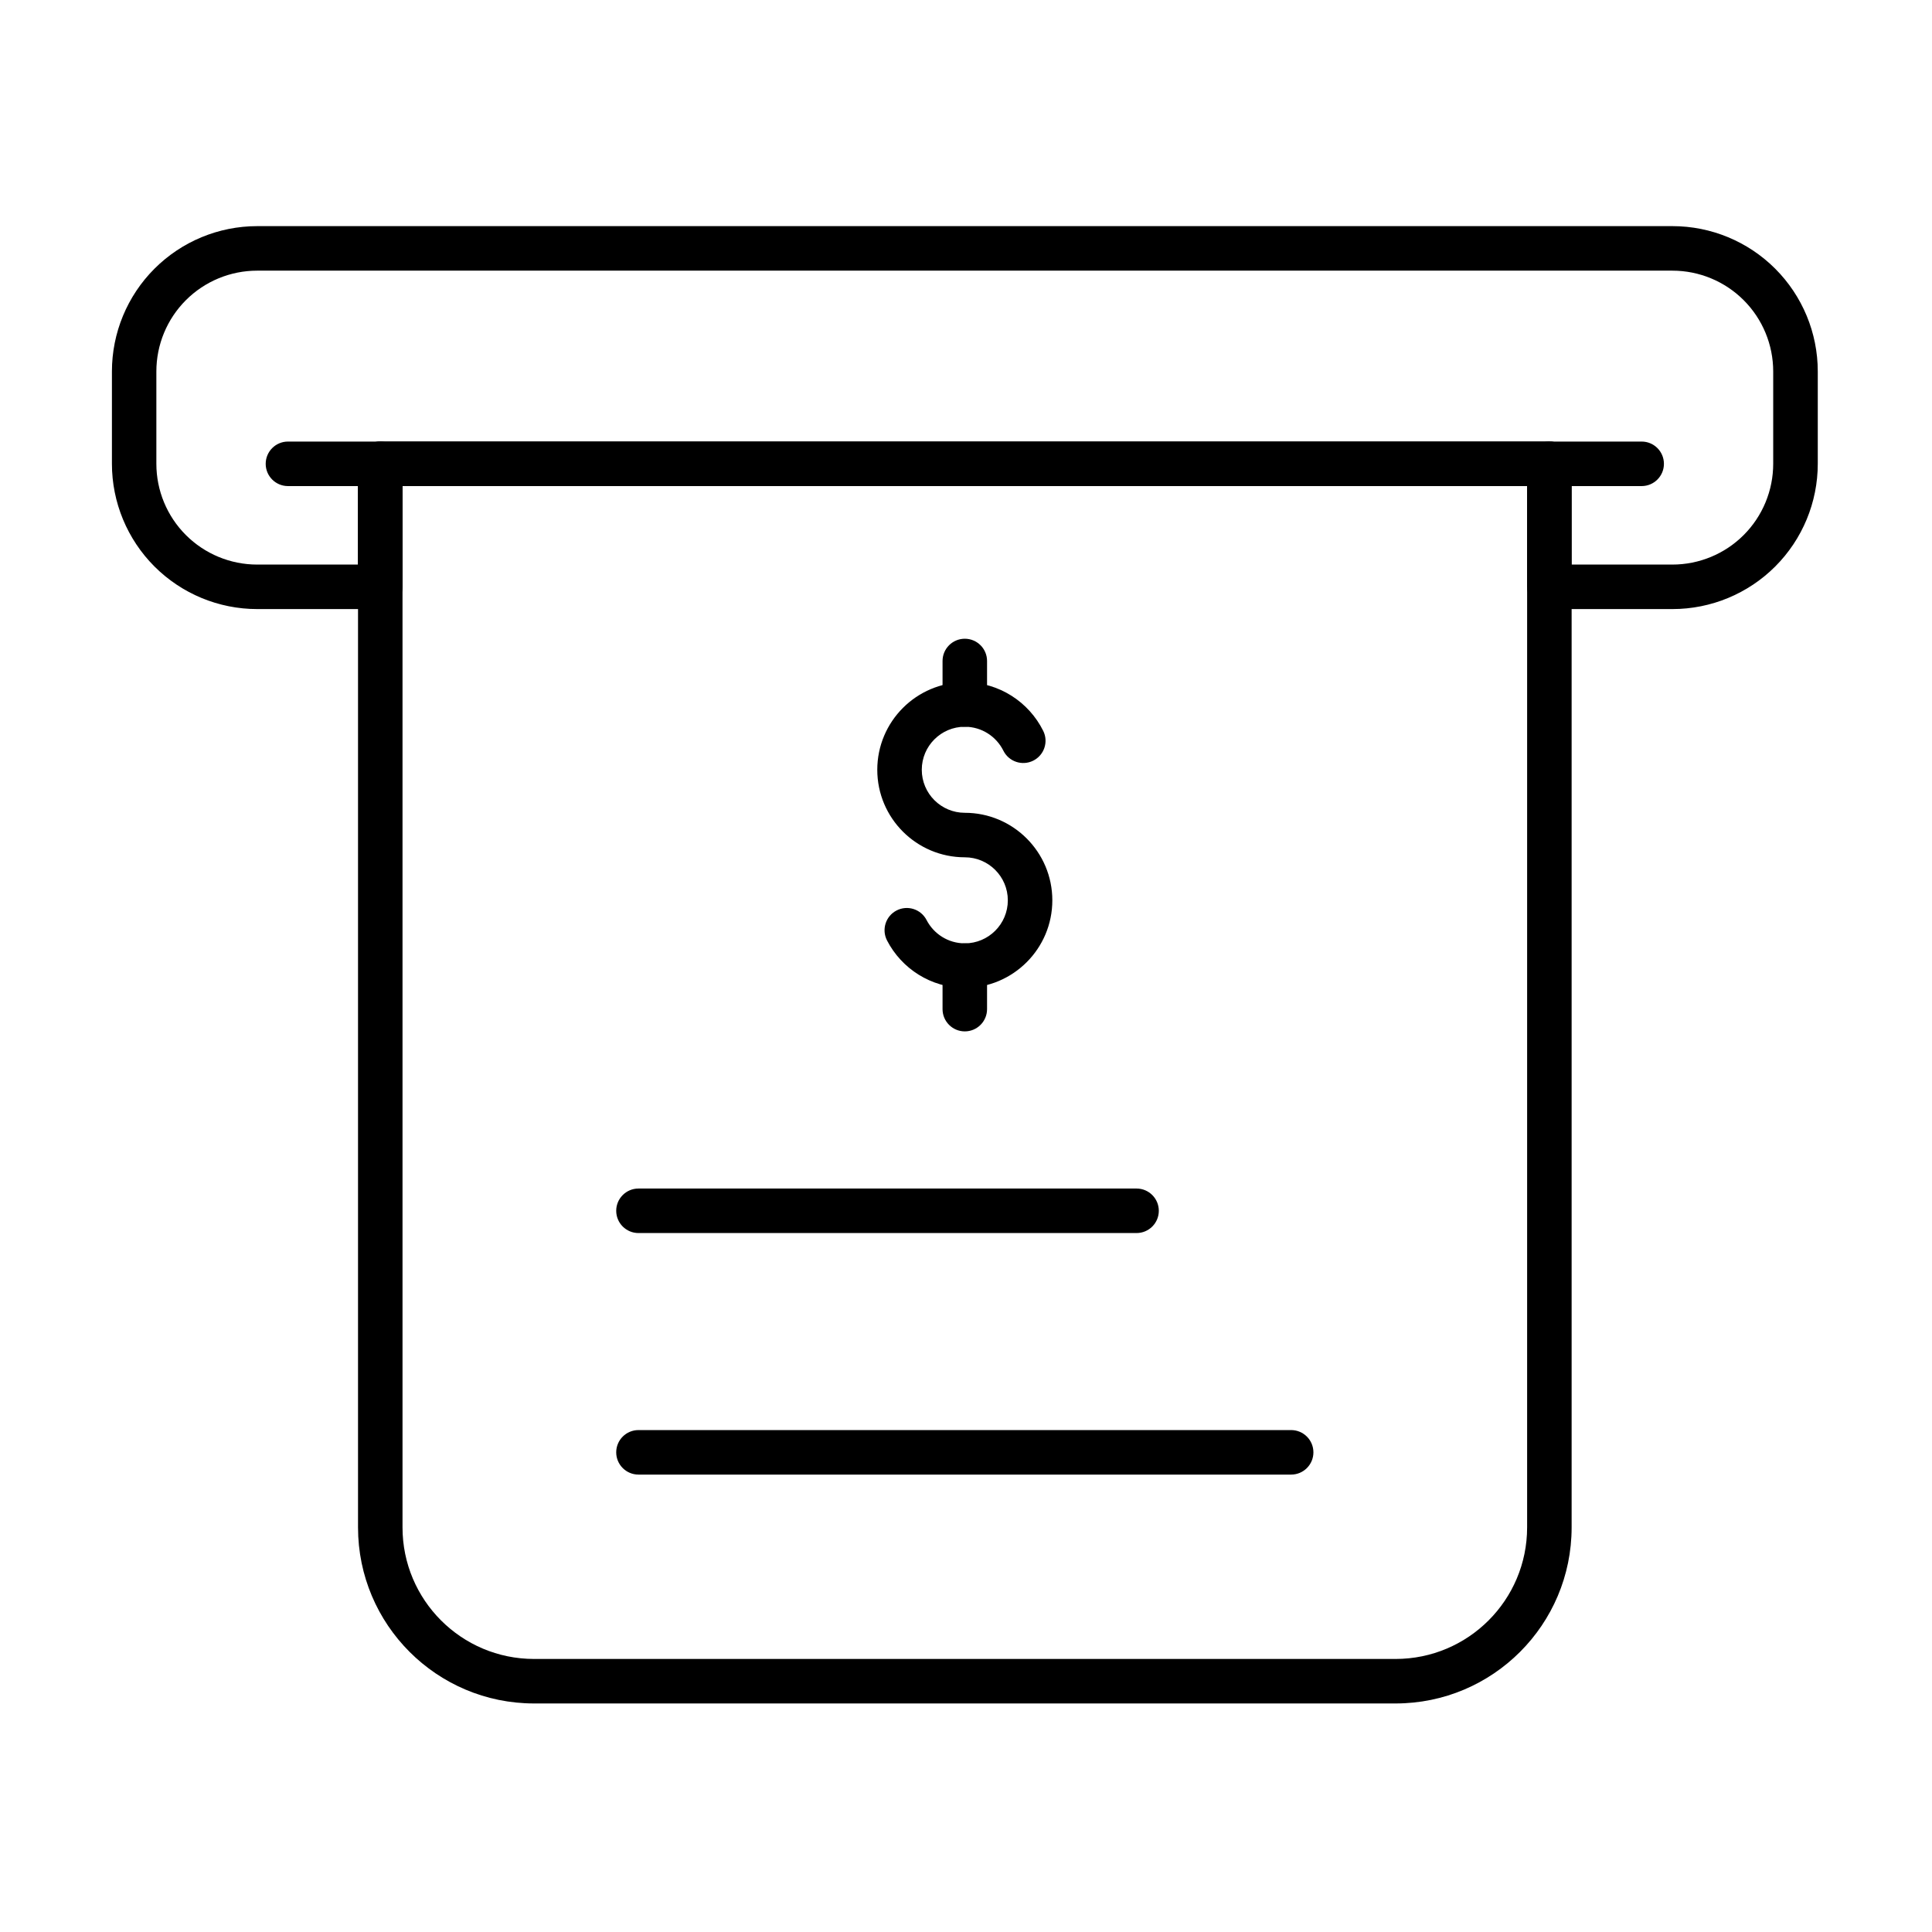 <?xml version="1.0" encoding="UTF-8"?>
<!-- The Best Svg Icon site in the world: iconSvg.co, Visit us! https://iconsvg.co -->
<svg fill="#000000" width="800px" height="800px" version="1.1" viewBox="144 144 512 512" xmlns="http://www.w3.org/2000/svg">
 <g fill-rule="evenodd">
  <path d="m379.07 393.23c3.856 7.461 11.645 12.559 20.613 12.559 12.805 0 23.195-10.395 23.195-23.195 0-12.801-10.395-23.195-23.195-23.195-6.293 0-11.402-5.109-11.402-11.402s5.109-11.402 11.402-11.402c4.477 0 8.352 2.586 10.219 6.34 1.449 2.914 4.992 4.102 7.906 2.652 2.914-1.449 4.106-4.992 2.652-7.906-3.797-7.633-11.68-12.879-20.777-12.879-12.801 0-23.195 10.395-23.195 23.195s10.395 23.195 23.195 23.195c6.293 0 11.402 5.109 11.402 11.402 0 6.293-5.109 11.402-11.402 11.402-4.41 0-8.238-2.512-10.137-6.184-1.496-2.891-5.055-4.023-7.945-2.527-2.891 1.496-4.023 5.055-2.527 7.945z"/>
  <path d="m405.58 330.7v-11.531c0-3.254-2.641-5.898-5.898-5.898-3.254 0-5.898 2.641-5.898 5.898v11.531c0 3.254 2.644 5.898 5.898 5.898 3.254 0 5.898-2.641 5.898-5.898z"/>
  <path d="m405.58 411.43v-11.531c0-3.254-2.641-5.898-5.898-5.898-3.254 0-5.898 2.641-5.898 5.898v11.531c0 3.254 2.644 5.898 5.898 5.898 3.254 0 5.898-2.641 5.898-5.898z"/>
  <path d="m313.2 470.77h132c3.254 0 5.898-2.641 5.898-5.898 0-3.254-2.641-5.898-5.898-5.898h-132c-3.254 0-5.898 2.641-5.898 5.898 0 3.254 2.641 5.898 5.898 5.898z"/>
  <path d="m313.2 534.78h172.97c3.254 0 5.898-2.641 5.898-5.898 0-3.254-2.644-5.898-5.898-5.898h-172.97c-3.254 0-5.898 2.641-5.898 5.898 0 3.254 2.641 5.898 5.898 5.898z"/>
  <path d="m579.06 261.02h-358.75c-3.254 0-5.898 2.641-5.898 5.898 0 3.254 2.641 5.898 5.898 5.898h358.75c3.254 0 5.898-2.644 5.898-5.898 0-3.254-2.641-5.898-5.898-5.898z"/>
  <path d="m238.88 266.91v281.86c0 25.773 20.891 46.664 46.664 46.664h228.29c25.773 0 46.664-20.891 46.664-46.664v-281.86c0-3.254-2.641-5.898-5.898-5.898-3.254 0-5.898 2.641-5.898 5.898v281.86c0 19.258-15.613 34.871-34.871 34.871h-228.29c-19.262 0-34.871-15.613-34.871-34.871v-281.86c0-3.254-2.644-5.898-5.898-5.898s-5.898 2.641-5.898 5.898z"/>
  <path d="m244.77 305.41c3.254 0 5.898-2.641 5.898-5.898v-26.707h298.04v26.707c0 3.258 2.641 5.898 5.898 5.898h32.613c10.215 0 20.008-4.059 27.23-11.281 7.223-7.223 11.281-17.016 11.281-27.23v-24.461c0-10.215-4.059-20.008-11.281-27.23-7.223-7.223-17.016-11.281-27.23-11.281h-375.05c-10.215 0-20.008 4.059-27.23 11.281-7.223 7.223-11.277 17.016-11.277 27.23v24.461c0 10.215 4.059 20.008 11.277 27.23 7.223 7.223 17.02 11.281 27.23 11.281h32.613zm-5.898-11.793h-26.719c-7.086 0-13.883-2.816-18.891-7.824-5.012-5.012-7.824-11.805-7.824-18.891v-24.461c0-7.086 2.812-13.879 7.824-18.891 5.012-5.012 11.805-7.824 18.891-7.824h375.05c7.086 0 13.883 2.816 18.891 7.824 5.012 5.012 7.824 11.805 7.824 18.891v24.461c0 7.086-2.816 13.883-7.824 18.891-5.012 5.012-11.805 7.824-18.891 7.824h-26.719v-26.707c0-3.258-2.641-5.898-5.898-5.898h-309.83c-3.258 0-5.898 2.641-5.898 5.898v26.707z"/>
 </g>
</svg>